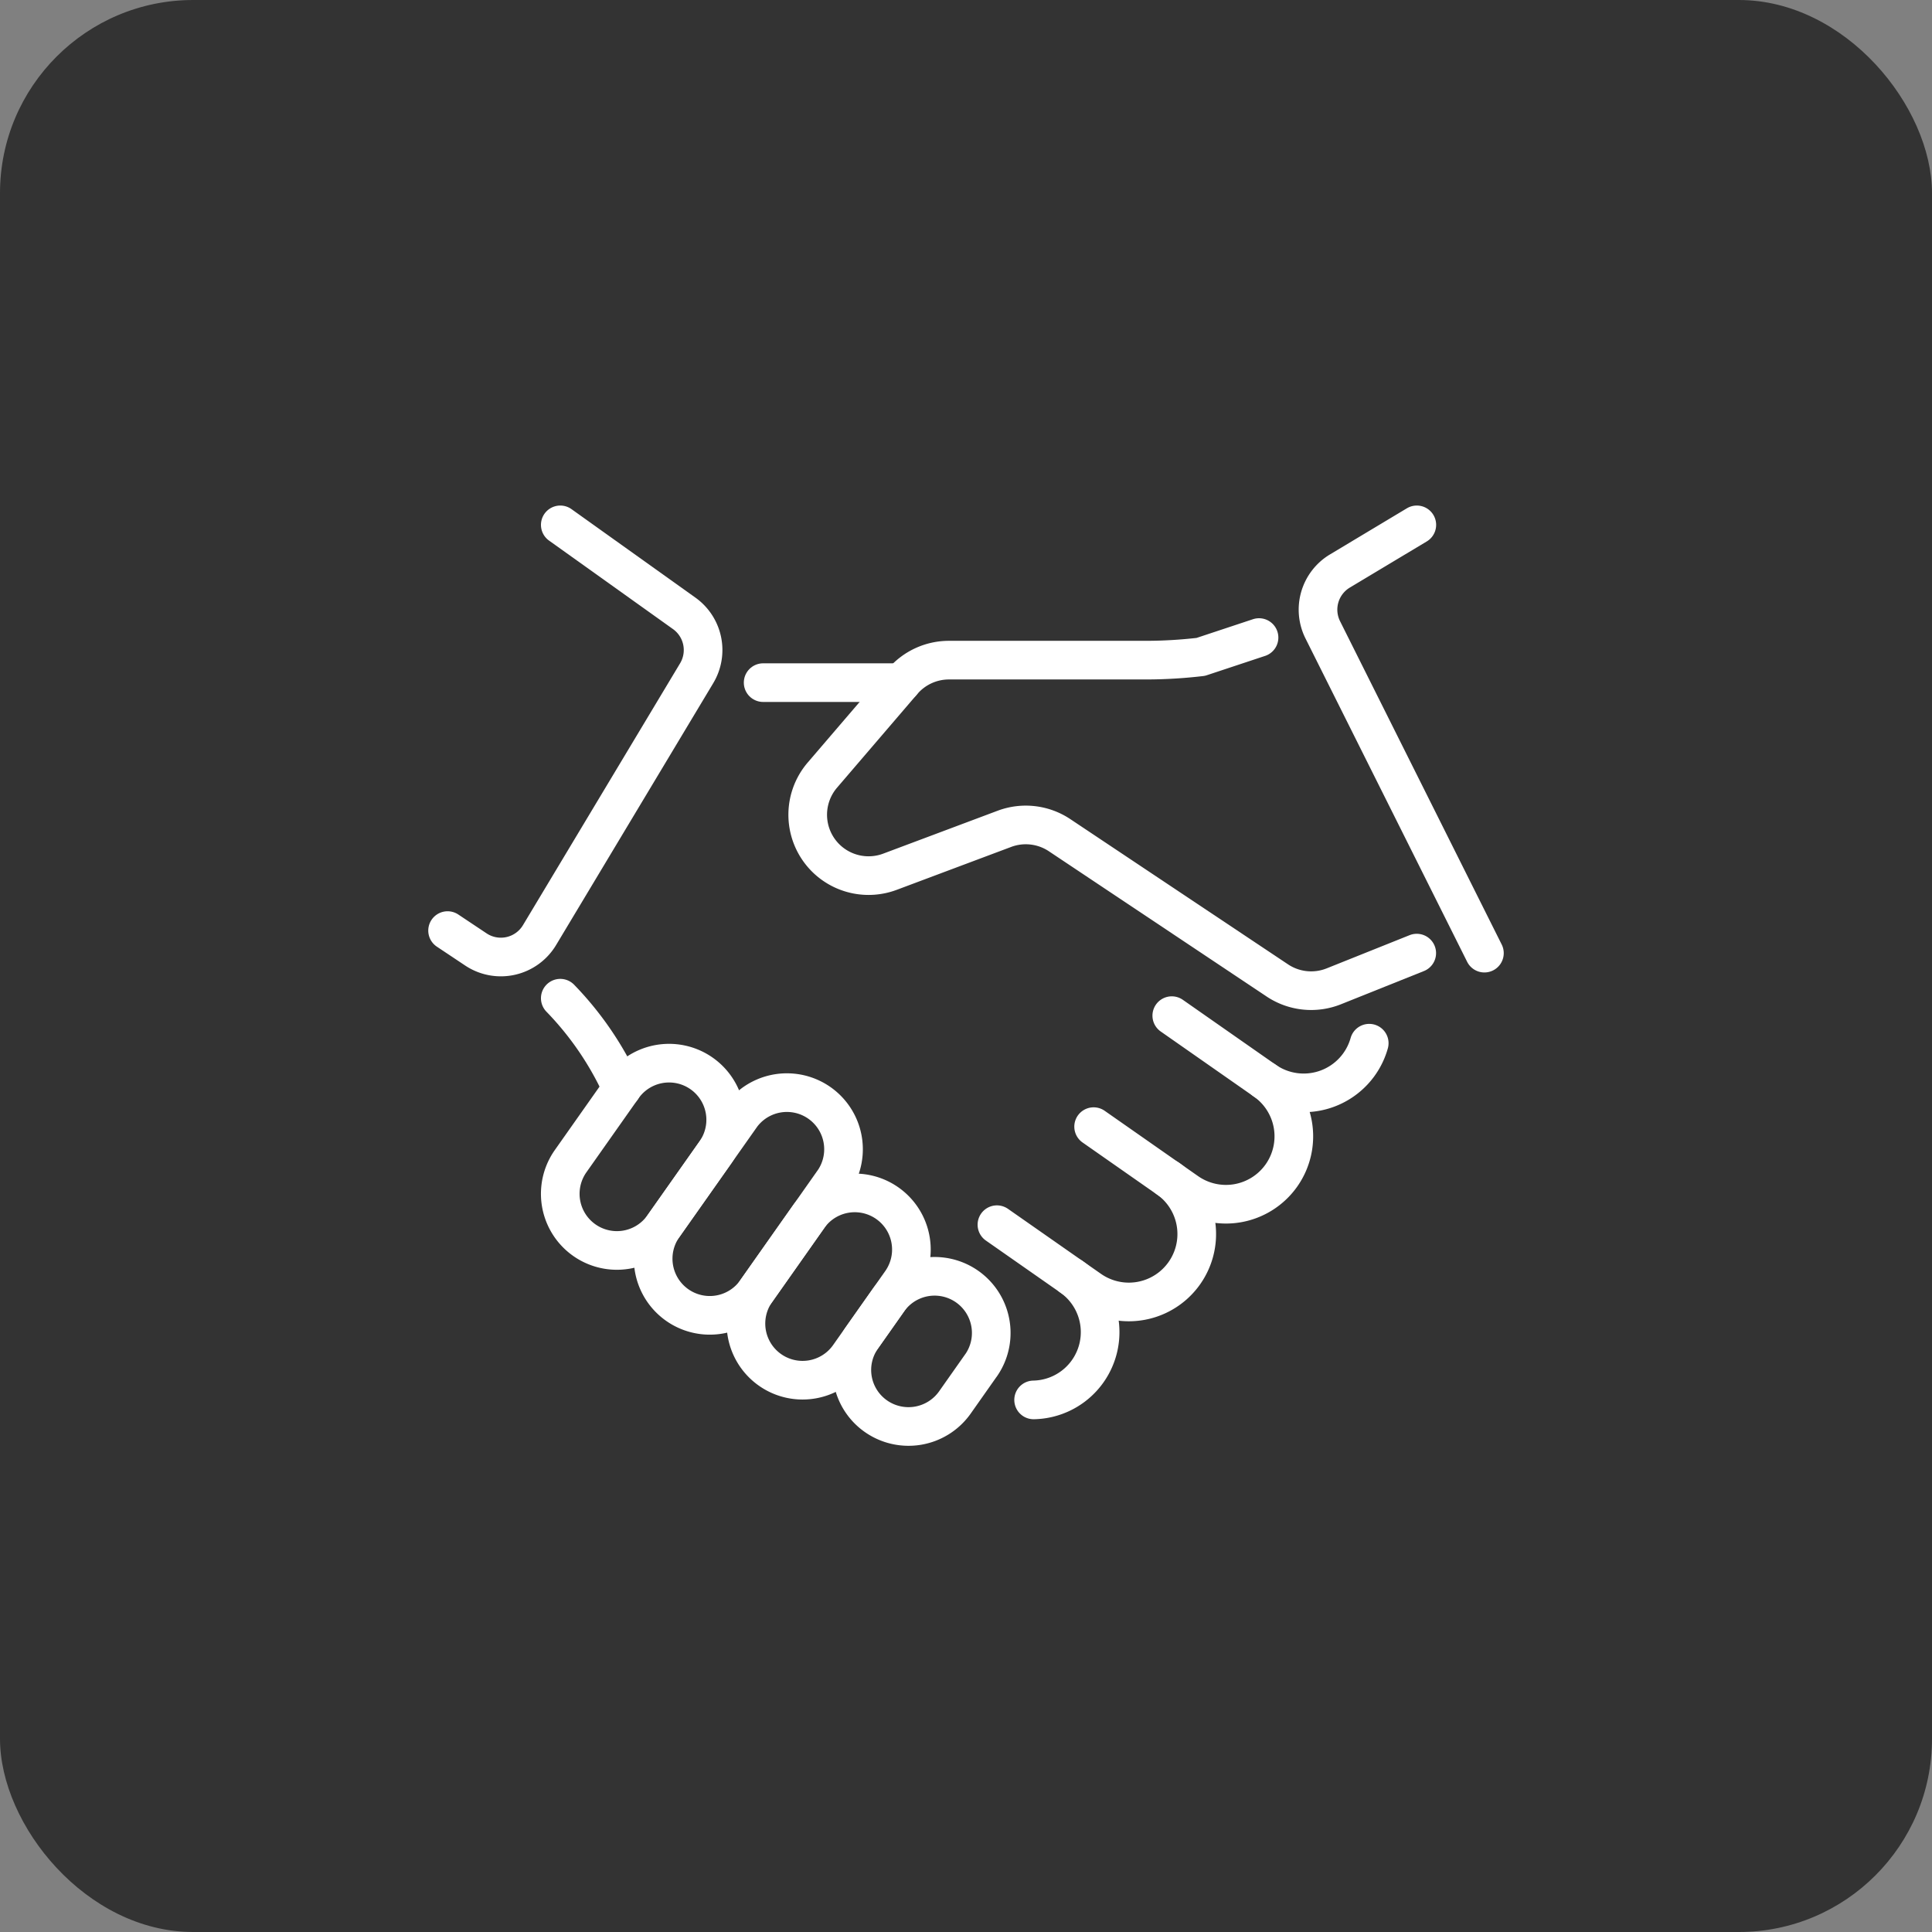 <svg xmlns="http://www.w3.org/2000/svg" xmlns:xlink="http://www.w3.org/1999/xlink" width="100" height="100" viewBox="0 0 100 100">
  <rect x="0" y="0" width="100" height="100" fill="#808080" stroke="none"/>
  <defs>
    <clipPath id="clip-path">
      <rect id="長方形_24383" data-name="長方形 24383" width="56" height="49" fill="none" stroke="#fff" stroke-width="1"/>
    </clipPath>
  </defs>
  <g id="グループ_12022" data-name="グループ 12022" transform="translate(-1170 -9575)">
    <rect id="長方形_24952" data-name="長方形 24952" width="100" height="100" rx="10" transform="translate(1170 9575)" fill="#333"/>
    <g id="グループ_11203" data-name="グループ 11203" transform="translate(1192 9601)">
      <g id="グループ_9501" data-name="グループ 9501" clip-path="url(#clip-path)">
        <path id="パス_2181" data-name="パス 2181" d="M29.662,28.04,34.467,31.4a3.514,3.514,0,1,0,4.045-5.747" transform="translate(4.944 4.275)" fill="none" stroke="#fff" stroke-linecap="round" stroke-linejoin="round" stroke-width="2"/>
        <path id="パス_2182" data-name="パス 2182" d="M25.372,32.39l4.806,3.359A3.514,3.514,0,1,0,34.222,30" transform="translate(4.229 5)" fill="none" stroke="#fff" stroke-linecap="round" stroke-linejoin="round" stroke-width="2"/>
        <path id="パス_2183" data-name="パス 2183" d="M27,40.734a3.508,3.508,0,0,0,1.945-6.382" transform="translate(4.5 5.725)" fill="none" stroke="#fff" stroke-linecap="round" stroke-linejoin="round" stroke-width="2"/>
        <path id="パス_2184" data-name="パス 2184" d="M19.5,30.729l-4.045,5.746a2.931,2.931,0,0,1-4.806-3.358L14.7,27.37A2.931,2.931,0,0,1,19.5,30.729Z" transform="translate(1.687 4.354)" fill="none" stroke="#fff" stroke-linecap="round" stroke-linejoin="round" stroke-width="2"/>
        <path id="パス_2185" data-name="パス 2185" d="M22.272,35.249l-2.7,3.831a2.931,2.931,0,0,1-4.806-3.359l2.7-3.831a2.931,2.931,0,0,1,4.806,3.359Z" transform="translate(2.373 5.107)" fill="none" stroke="#fff" stroke-linecap="round" stroke-linejoin="round" stroke-width="2"/>
        <path id="パス_2186" data-name="パス 2186" d="M25.62,38.949l-1.349,1.916a2.94,2.94,0,0,1-4.087.715h0a2.92,2.92,0,0,1-.717-4.074l1.349-1.916a2.931,2.931,0,0,1,4.806,3.359Z" transform="translate(3.156 5.724)" fill="none" stroke="#fff" stroke-linecap="round" stroke-linejoin="round" stroke-width="2"/>
        <path id="パス_2187" data-name="パス 2187" d="M14.034,29.492l-2.7,3.831a2.931,2.931,0,0,1-4.806-3.359l2.7-3.831a2.931,2.931,0,0,1,4.805,3.359Z" transform="translate(1 4.148)" fill="none" stroke="#fff" stroke-linecap="round" stroke-linejoin="round" stroke-width="2"/>
        <path id="パス_2188" data-name="パス 2188" d="M1,22l1.464.976a2.333,2.333,0,0,0,3.295-.742L13.892,8.68a2.333,2.333,0,0,0-.645-3.1L6.833,1" transform="translate(0.167 0.167)" fill="none" stroke="#fff" stroke-linecap="round" stroke-linejoin="round" stroke-width="2"/>
        <path id="パス_2189" data-name="パス 2189" d="M44.731,1,40.75,3.388a2.334,2.334,0,0,0-.887,3.044l8.367,16.735" transform="translate(6.603 0.167)" fill="none" stroke="#fff" stroke-linecap="round" stroke-linejoin="round" stroke-width="2"/>
        <path id="パス_2190" data-name="パス 2190" d="M48.5,22.333,44.21,24.051a3.157,3.157,0,0,1-2.92-.3L30.014,16.229a3.154,3.154,0,0,0-2.856-.329l-5.921,2.22A3.152,3.152,0,0,1,17.9,17.4h0a3.154,3.154,0,0,1-.163-4.282l4.156-4.849a3.153,3.153,0,0,1,2.394-1.1H34.5A24.6,24.6,0,0,0,37.322,7l3.015-1" transform="translate(2.83 1)" fill="none" stroke="#fff" stroke-linecap="round" stroke-linejoin="round" stroke-width="2"/>
        <path id="パス_2191" data-name="パス 2191" d="M6,22a16.487,16.487,0,0,1,3.186,4.675" transform="translate(1 3.667)" fill="none" stroke="#fff" stroke-linecap="round" stroke-linejoin="round" stroke-width="2"/>
        <line id="線_608" data-name="線 608" x2="7.167" transform="translate(17.5 9.333)" fill="none" stroke="#fff" stroke-linecap="round" stroke-linejoin="round" stroke-width="2"/>
        <path id="パス_2192" data-name="パス 2192" d="M33.129,22.774l4.806,3.359A3.524,3.524,0,0,0,43.349,24.2" transform="translate(5.522 3.796)" fill="none" stroke="#fff" stroke-linecap="round" stroke-linejoin="round" stroke-width="2"/>
      </g>
    </g>
  </g>
</svg>
